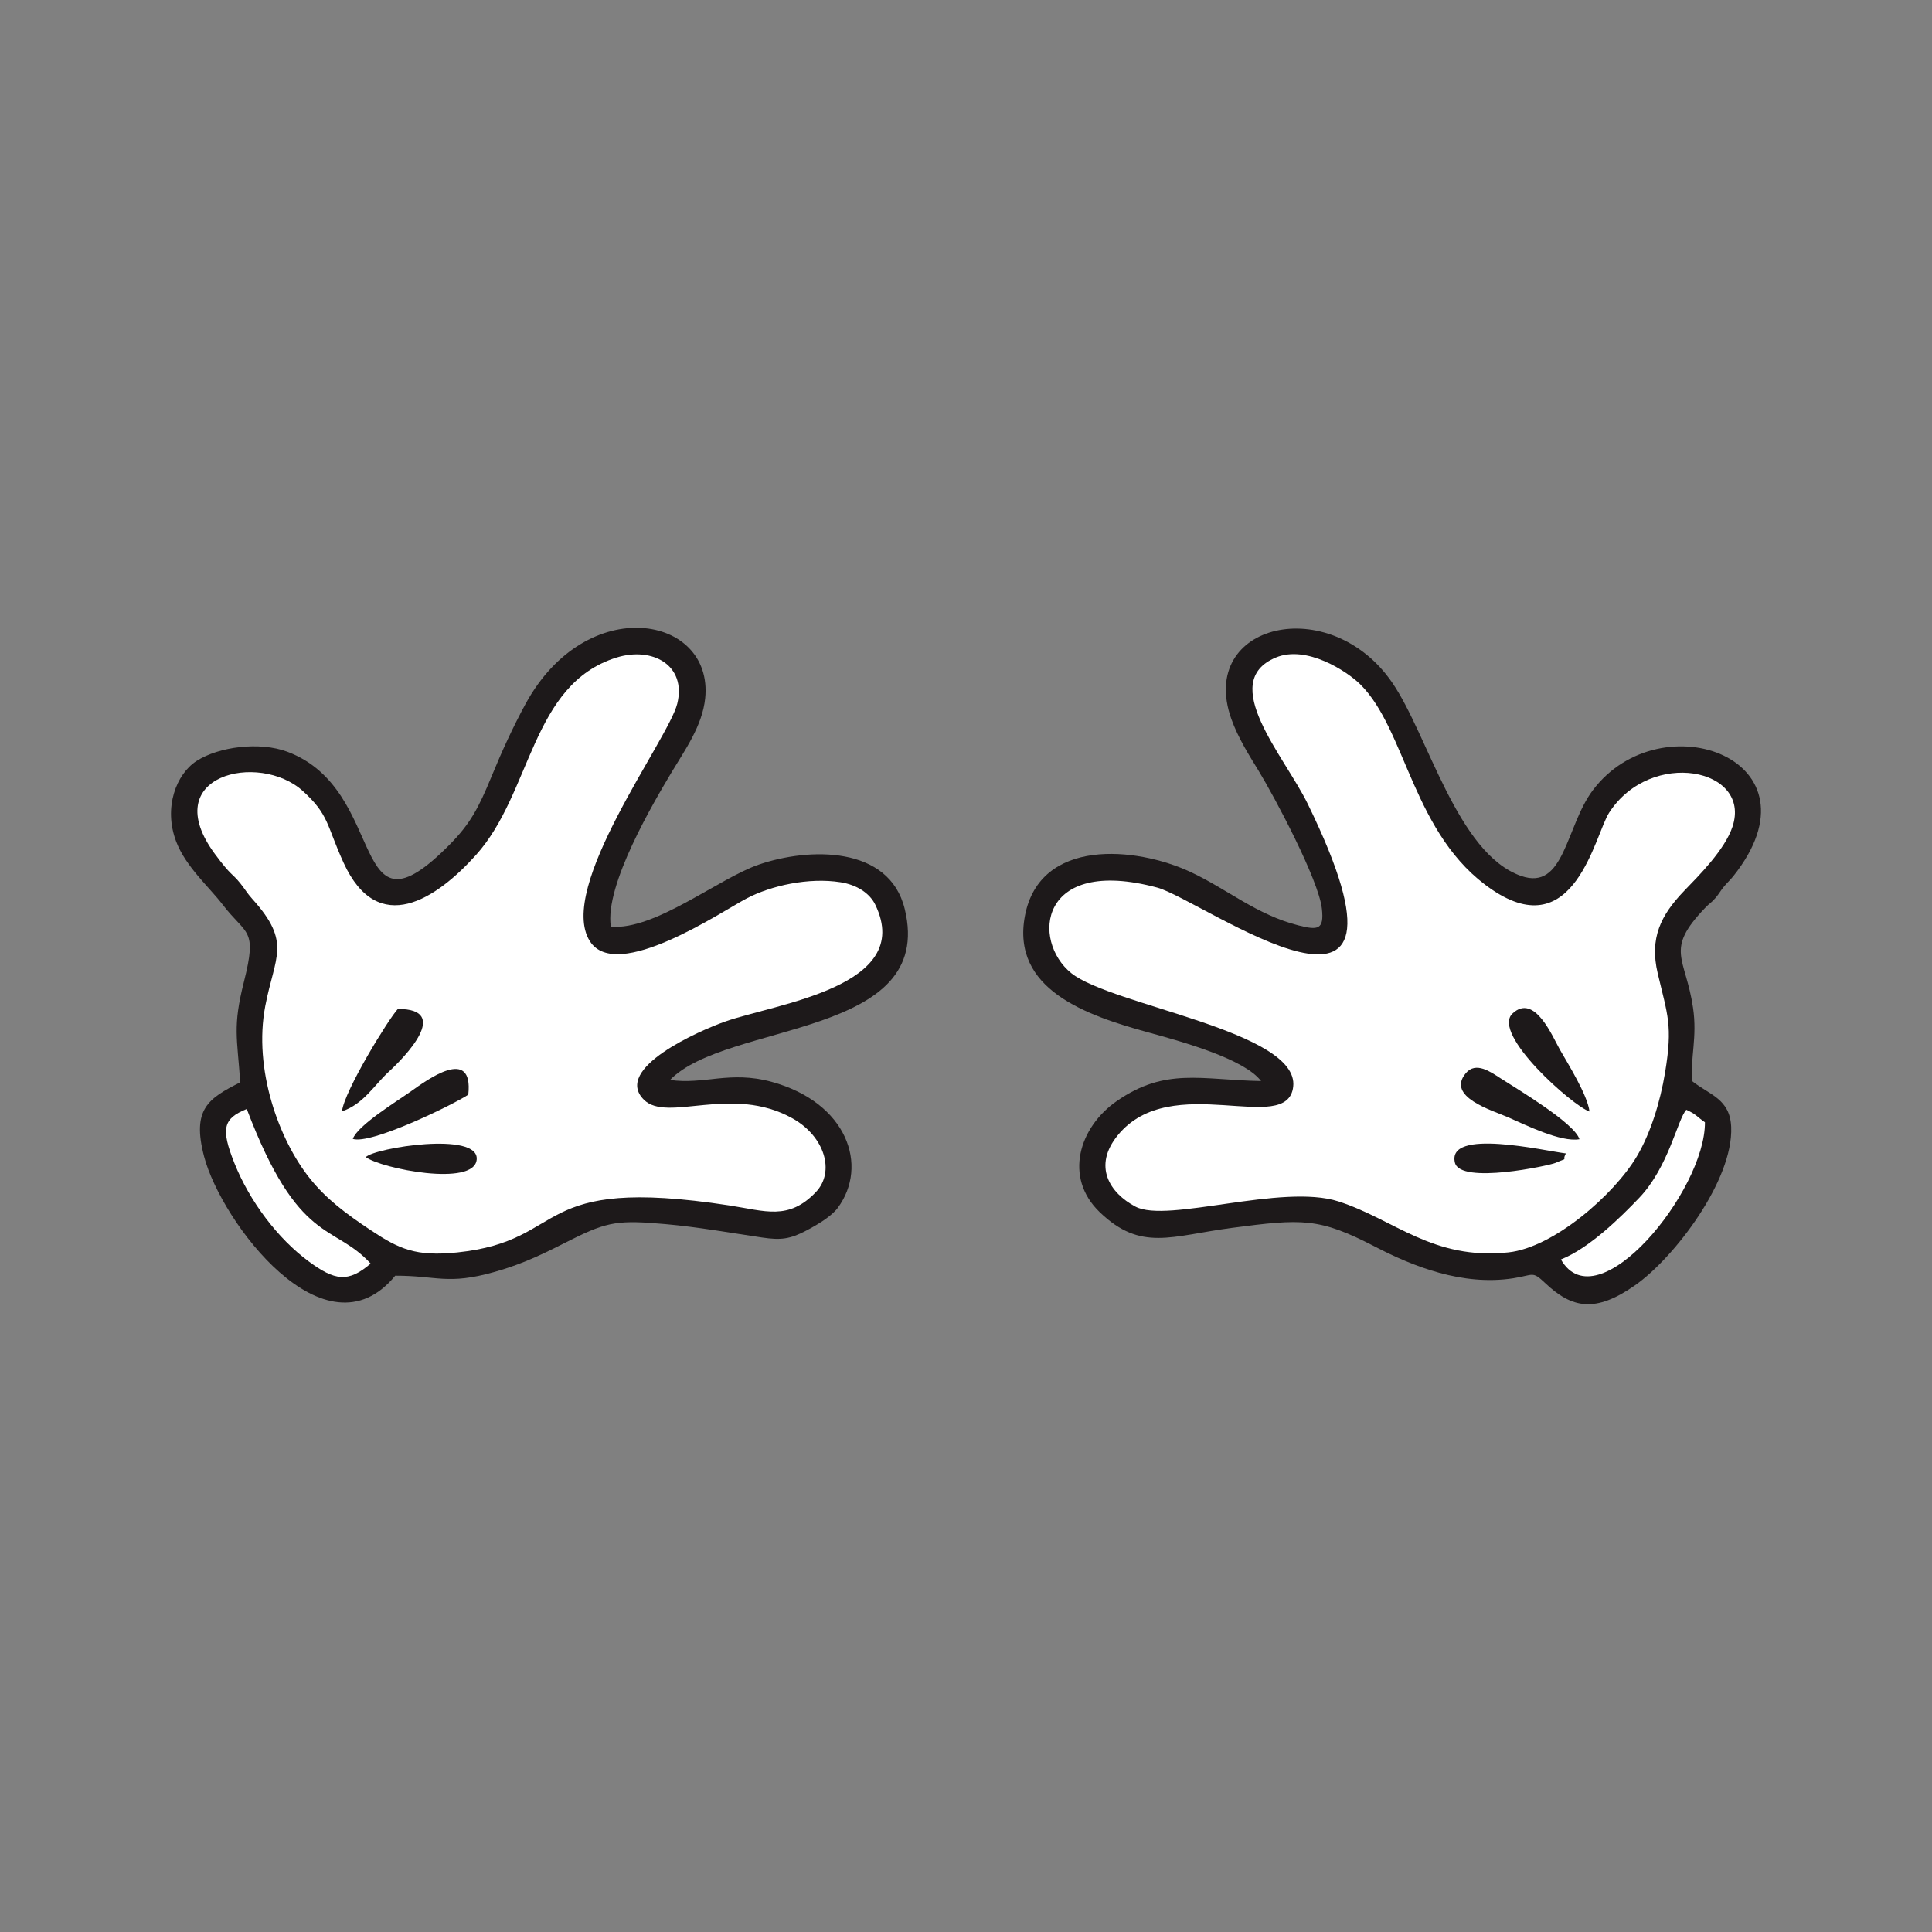 <?xml version="1.0" encoding="UTF-8"?>
<!DOCTYPE svg PUBLIC "-//W3C//DTD SVG 1.1//EN" "http://www.w3.org/Graphics/SVG/1.1/DTD/svg11.dtd">
<!-- Creator: CorelDRAW 2018 (64-Bit) -->
<svg xmlns="http://www.w3.org/2000/svg" xml:space="preserve" width="3.413in" height="3.413in" version="1.1" style="shape-rendering:geometricPrecision; text-rendering:geometricPrecision; image-rendering:optimizeQuality; fill-rule:evenodd; clip-rule:evenodd"
viewBox="0 0 3413.33 3413.33"
 xmlns:xlink="http://www.w3.org/1999/xlink">
 <rect x="0" y="0" width="3413.33" height="3413.33" fill="#808080" stroke="none"/>
 <defs>
  <style type="text/css">
   <![CDATA[
    .fil0 {fill:none}
    .fil1 {fill:#1D191A}
    .fil2 {fill:white}
   ]]>
  </style>
 </defs>
 <g id="Layer_x0020_1">
  <rect class="fil0" x="-0" y="-0" width="3413.33" height="3413.33"/>
  <g id="_2931741532992">
   <path class="fil1" d="M424.44 1912.19c-56.43,28.52 -85.93,47.16 -63.79,131.29 30.39,115.39 214.12,360.8 337.61,210.33 73.85,-0.17 92.21,16.89 175.49,-6.66 54.56,-15.43 91.23,-34.72 136.26,-57.31 64.08,-32.14 84.29,-34.37 165.64,-27.14 58.19,5.17 113.04,15.17 170.64,23.66 33.42,4.93 49.22,2.85 77.67,-11.98 21.69,-11.31 45.42,-25.89 56.19,-40.48 54.82,-74.27 17,-185.97 -117.08,-222.65 -73.4,-20.07 -119.84,5.53 -179.29,-3.3 100.06,-103.15 470.5,-74.18 414.62,-302.11 -27.54,-112.31 -169.54,-108.61 -257.63,-78.36 -71.34,24.49 -183.37,116.35 -261.54,109.74 -11.53,-73.42 76.82,-221.7 108.06,-274.07 22.23,-37.26 53.65,-80.66 58.61,-129.59 14.87,-146.84 -209.73,-187.77 -317.57,10.41 -21.85,40.15 -41.58,83.15 -59.95,127.96 -23.13,56.43 -38.11,83.89 -73.33,119.64 -181.14,183.86 -106.19,-95.92 -287.66,-163.53 -48.73,-18.15 -120.62,-8.96 -160.03,16.35 -35.76,22.96 -59,82.3 -36.08,142.47 16.95,44.5 58.77,80.86 81.97,111.18 42.25,55.23 61.8,41 37.76,136.36 -20.16,79.97 -11.93,98.25 -6.57,177.78z"/>
   <path class="fil1" d="M2227.97 1909.92c-106.01,-1.94 -168.37,-24.55 -254.76,35.24 -66.68,46.16 -94.26,134.95 -30.31,196.41 73,70.16 126.26,41.9 233.19,27.82 124.75,-16.42 154.3,-18.22 253.26,33.15 67.32,34.94 154.4,69.66 243.96,55.84 36.52,-5.63 33.37,-13.53 56.57,8.43 47.17,44.61 88.4,53.38 159.08,3.76 68.95,-48.41 173.57,-185.46 169.57,-279.54 -2.11,-49.75 -37.86,-56.42 -68.88,-80.89 -3.6,-41.19 9.26,-77.1 1.47,-129.85 -13.24,-89.67 -50.6,-101.07 20.94,-175.85 9.69,-10.14 10.47,-8.36 18.94,-18.24 6.02,-7.04 7.92,-11.26 13.81,-18.63 6.74,-8.43 11.39,-11.95 17.64,-19.82 163.81,-205.85 -127.82,-311.55 -248.31,-151.68 -48.15,63.87 -49.7,178.52 -126.83,151.47 -112.91,-39.61 -164.06,-248.8 -227.52,-341.37 -110.12,-160.65 -344.34,-105.02 -284.42,63.83 12,33.81 31.72,64.72 48.14,91.57 27.93,45.66 106.16,192.57 111.91,243.76 4.2,37.39 -7,38.28 -41.15,29.68 -74.06,-18.66 -126.39,-64.37 -190.74,-94.37 -97,-45.21 -266.28,-60.37 -292.65,76.96 -25.03,130.36 108.24,176.47 218.96,206.67 61.26,16.72 169.11,46.98 198.14,85.63z"/>
   <path class="fil2" d="M2253.86 1161.78c-103.15,43.29 15.14,173.77 56.39,258.12 234.24,479.09 -185.68,169.71 -265.83,148.22 -209.65,-56.19 -222.55,94.22 -151.74,151.17 71.22,57.29 403.19,102.63 392.07,200.56 -10.06,88.7 -215.3,-30.34 -309.98,85.9 -44.29,54.37 -14.51,101.85 31.28,126.06 56.4,29.82 258.64,-41.32 358.49,-9.26 98.92,31.75 166.61,104.29 300.5,90.06 79.61,-8.46 186.59,-101.76 226.87,-169.7 24.02,-40.54 41.15,-95.39 49.92,-148.54 13.68,-82.97 4.42,-100.47 -13.11,-174.77 -14.66,-62.15 5.24,-102.54 46.96,-145.9 24.92,-25.9 71.65,-72.17 85.22,-113.28 34.02,-102.96 -143.93,-138.63 -217.86,-24.83 -25.56,39.35 -60.84,235.17 -206.87,136.32 -140.44,-95.08 -151.05,-282.1 -233.04,-362.94 -23.33,-23.01 -94.89,-70.03 -149.27,-47.21z"/>
   <path class="fil2" d="M1089.03 1161.77c-151.21,47.43 -149.13,238.72 -248.14,348.84 -69.39,77.16 -172.99,147.31 -234.05,13.28 -30.17,-66.22 -25.28,-84.3 -72.01,-126.54 -77.06,-69.63 -258.65,-28.35 -154.84,111.85 29.19,39.42 29.45,32.56 44.83,51.7 8.43,10.48 11.39,16.72 21.05,27.42 69.74,77.19 39.62,100.7 22.77,189.16 -21.2,111.27 23.97,236.14 78.97,304.69 28.82,35.92 63.11,61.85 107.26,91.18 50.08,33.26 79.67,47.01 153.02,39.36 200.61,-20.92 126.6,-137.37 480.51,-83.04 63.49,9.75 104.77,27.11 153.09,-23.63 34.18,-35.89 15.68,-98.32 -41.42,-130.23 -107.65,-60.18 -221.16,8.24 -262.47,-32.88 -55.57,-55.32 99.52,-122.52 142.89,-137.91 90.08,-31.97 335.86,-61.41 265.99,-206.48 -9.92,-20.6 -32.72,-35.31 -61.37,-39.82 -56.59,-8.92 -122.67,5.98 -165.52,28.33 -44.51,23.22 -230.39,149.78 -277.41,75.83 -59.88,-94.16 138.71,-356.34 154.33,-419.53 16.87,-68.26 -44.17,-101.43 -107.49,-81.57z"/>
   <path class="fil2" d="M654.82 2232.41c-65.34,-71.58 -127.21,-31.52 -218.86,-273.13 -41.61,16.9 -46.24,34.37 -21.83,95.63 26.75,67.12 76.44,133.4 131.73,174.01 45.26,33.24 68.95,37.92 108.96,3.48z"/>
   <path class="fil2" d="M2757.72 2225.14c64.32,112.53 255.13,-121.27 254.46,-242.33 -15.45,-10.83 -14.85,-13.82 -32.85,-22.12 -15.52,16.28 -30.9,100.81 -83.43,155.76 -31.05,32.47 -87.27,88.56 -138.18,108.69z"/>
   <path class="fil1" d="M2790.49 2012.72c-8.7,-28.39 -108.69,-87.91 -139.24,-107.55 -17.96,-11.55 -43.87,-30.41 -61.68,-9 -34.8,41.83 46.82,65.57 74.19,77.5 30.41,13.26 93.76,44.91 126.74,39.04z"/>
   <path class="fil1" d="M623.3 2012.12c31.66,10.48 174.77,-59.18 204.03,-78.07 9.58,-87.31 -73.79,-25.46 -100.78,-6.32 -26.87,19.06 -94.31,60.11 -103.25,84.39z"/>
   <path class="fil1" d="M2808.22 1963.76c-3.45,-29.04 -37.89,-84.09 -52.26,-109.25 -12.89,-22.56 -44.83,-100.73 -83.81,-63.83 -37.94,35.92 106.96,163.67 136.08,173.08z"/>
   <path class="fil1" d="M604.14 1963.44c37.89,-12.54 57.15,-46.55 82.77,-70.03 27.9,-25.58 111.31,-111.1 16,-110.87 -16.85,18.29 -94.37,144.46 -98.77,180.9z"/>
   <path class="fil1" d="M646.25 2044.33c27.44,20.3 191.37,53.05 195.94,4.37 4.74,-50.43 -180.55,-20.85 -195.94,-4.37z"/>
   <path class="fil1" d="M2766.48 2037.8c-37.98,-4.61 -210.71,-45.26 -196.04,16.25 9.37,39.27 167.22,5.05 177.61,0.49 26.11,-11.47 9.98,-0.75 18.43,-16.74z"/>
  </g>
 </g>
</svg>
